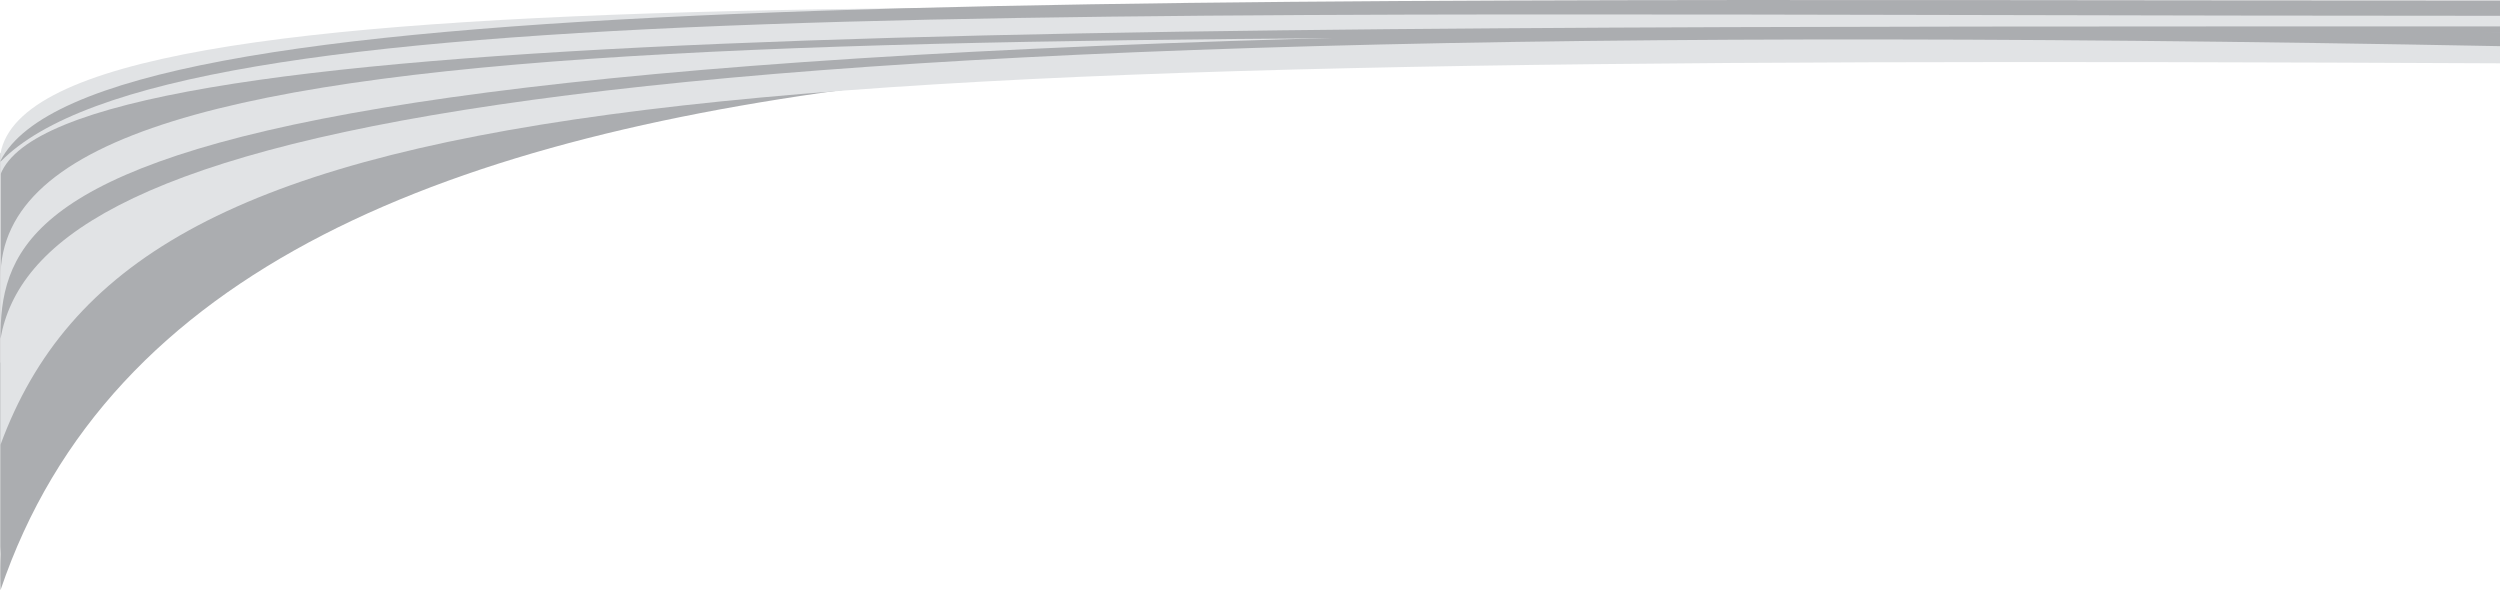 <?xml version="1.0" encoding="UTF-8"?>
<svg xmlns="http://www.w3.org/2000/svg" id="Component_1_1" data-name="Component 1 – 1" width="612.345" height="144.563" viewBox="0 0 612.345 144.563">
  <path id="Path_64" data-name="Path 64" d="M612.093,943.218V938.1C556.918,937.094,34.88,926.272-.132,971.634V1078.6c-4.409-82.929,113.972-119.058,247.771-133.53,176.053-4.387,364.455-1.854,364.455-1.854" transform="translate(0.252 -934.04)" fill="#abadb0"></path>
  <path id="Path_65" data-name="Path 65" d="M612.093,947.333C333.171,948.505,53.341,920.567-.133,1078.6v-55.629c45.71-89.562,174.745-100.505,612.225-75.641" transform="translate(0.252 -934.04)" fill="#abadb0"></path>
  <path id="Path_66" data-name="Path 66" d="M-.132,976.753c14.655-37,252.851-36.241,612.225-36.241v-3.1C264.7,937.415,8.475,924.272-.132,971.634c0,1.622,0,2.963,0,5.119" transform="translate(0.252 -934.04)" fill="#e1e3e5"></path>
  <path id="Path_67" data-name="Path 67" d="M-.132,1002.177v40.806c32.785-89.02,160.972-95.565,612.225-93.434v-7.467C232.436,945.913-.37,932.047-.132,1002.177" transform="translate(0.252 -934.04)" fill="#e1e3e5"></path>
  <path id="Path_68" data-name="Path 68" d="M-.132,1017c8.505-47.659,112.287-81.259,612.225-71.655v-3.423C24.679,935.741-.132,976.1-.132,1017" transform="translate(0.252 -934.04)" fill="#abadb0"></path>
  <path id="Path_69" data-name="Path 69" d="M-.132,973.655c41.179-42.105,253.5-35.743,612.225-35.743v-3.755c-358.124,0-590.132-4.3-612.225,39.27,0,.119,0,.119,0,.228" transform="translate(0.252 -934.04)" fill="#abadb0"></path>
</svg>
